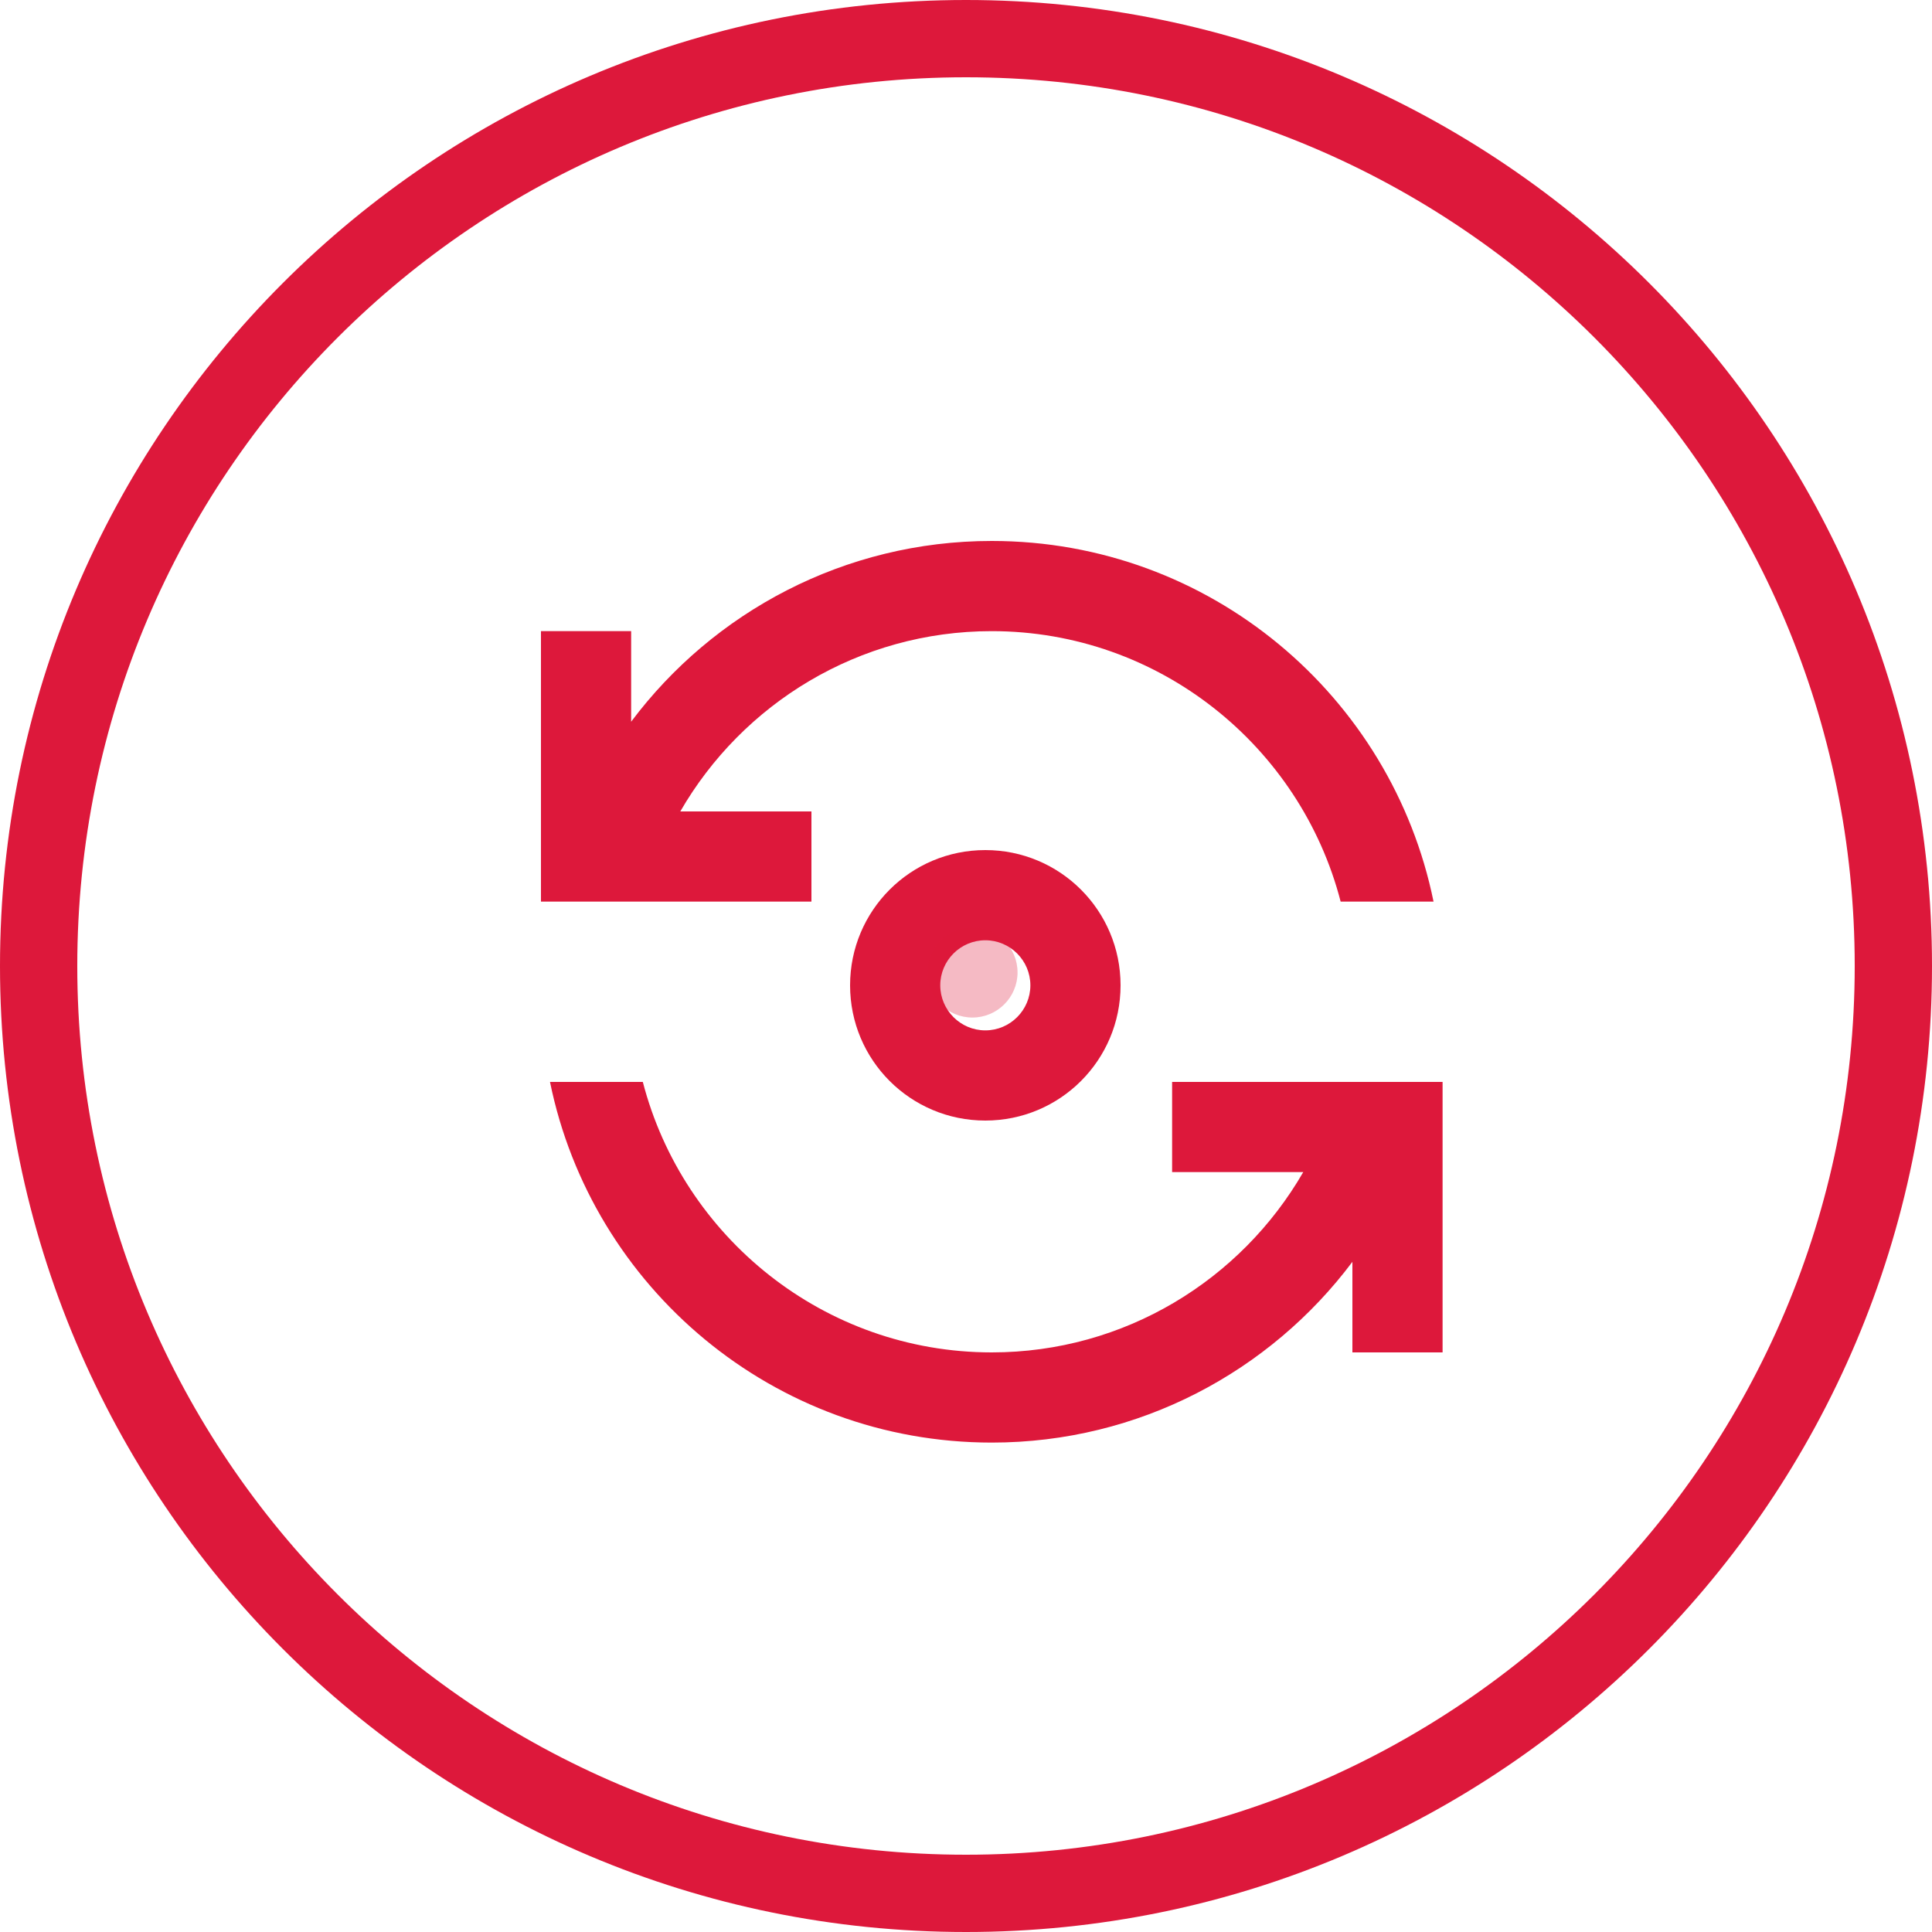 <svg xmlns="http://www.w3.org/2000/svg" width="25" height="25" viewBox="0 0 25 25" fill="none"><g clip-path="url(#clip0_12_373)"><path d="M11 12.75C11 13.718 11.782 14.5 12.75 14.5C13.718 14.5 14.5 13.718 14.5 12.75C14.5 11.782 13.718 11 12.75 11C11.782 11 11 11.782 11 12.75ZM13.333 12.75C13.333 13.071 13.071 13.333 12.75 13.333C12.429 13.333 12.167 13.071 12.167 12.75C12.167 12.429 12.429 12.167 12.75 12.167C13.071 12.167 13.333 12.429 13.333 12.75Z" fill="#DD183B"></path><path d="M10.5 10.5H8.803C9.607 9.106 11.113 8.167 12.833 8.167C15.003 8.167 16.829 9.66 17.348 11.667H18.55C18.008 9.007 15.657 7 12.833 7C10.926 7 9.228 7.922 8.167 9.339V8.167H7V11.667H10.5V10.5ZM15.167 14V15.167H16.864C16.059 16.561 14.554 17.5 12.833 17.5C10.663 17.5 8.838 16.007 8.318 14H7.117C7.659 16.66 10.01 18.667 12.833 18.667C14.741 18.667 16.438 17.745 17.5 16.328V17.5H18.667V14H15.167Z" fill="#DD183B"></path><path opacity="0.3" d="M12.583 13.167C12.905 13.167 13.167 12.905 13.167 12.583C13.167 12.261 12.905 12 12.583 12C12.261 12 12 12.261 12 12.583C12 12.905 12.261 13.167 12.583 13.167Z" fill="#DD183B"></path><path d="M12.5 24.5C19.127 24.5 24.5 19.127 24.5 12.5C24.5 5.873 19.127 0.5 12.5 0.5C5.873 0.5 0.5 5.873 0.5 12.5C0.5 19.127 5.873 24.5 12.5 24.5Z" stroke="#DD183B"></path></g><defs><clipPath id="clip0_12_373"><rect width="25" height="25" fill="white"></rect></clipPath></defs></svg>